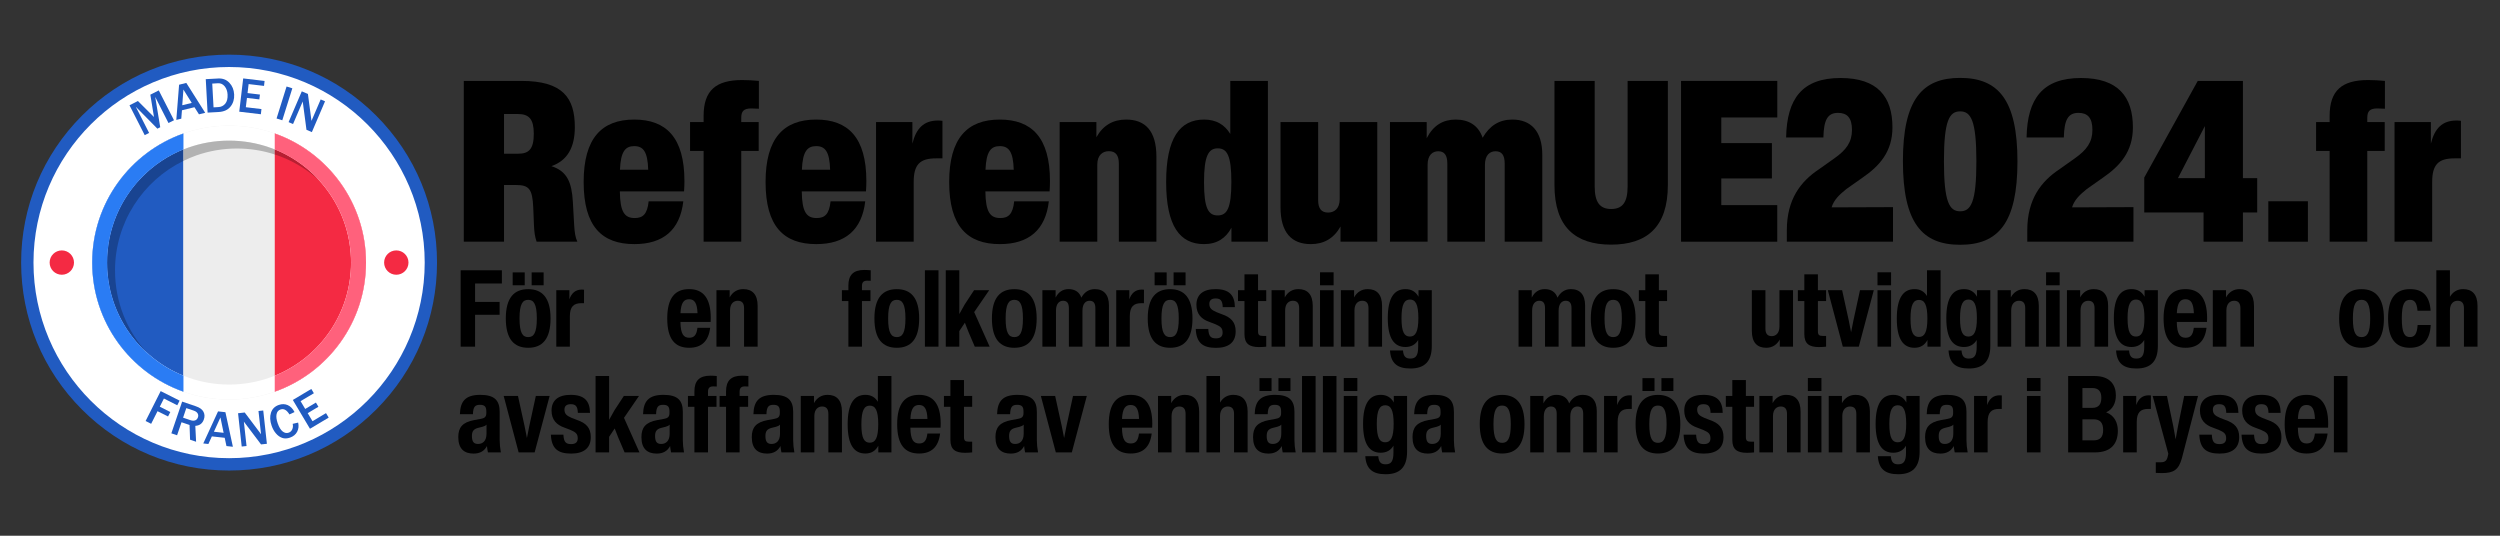 <svg xmlns="http://www.w3.org/2000/svg" xmlns:xlink="http://www.w3.org/1999/xlink" width="350" viewBox="0 0 262.5 56.25" height="75" preserveAspectRatio="xMidYMid meet"><rect x="0" y="0" width="262.5" height="56.25" fill="#333333" stroke="none"/><defs><g></g><clipPath id="827c3f037e"><path d="M 2.219 6 L 45.887 6 L 45.887 49 L 2.219 49 Z M 2.219 6 " clip-rule="nonzero"></path></clipPath><clipPath id="59d2e797fe"><path d="M 2.219 5.738 L 45.887 5.738 L 45.887 49.406 L 2.219 49.406 Z M 2.219 5.738 " clip-rule="nonzero"></path></clipPath><clipPath id="c9d9fd8226"><path d="M 255 28 L 260.527 28 L 260.527 37 L 255 37 Z M 255 28 " clip-rule="nonzero"></path></clipPath></defs><g clip-path="url(#827c3f037e)"><path fill="#ffffff" d="M 2.867 27.57 C 2.867 15.871 12.355 6.387 24.055 6.387 C 35.754 6.387 45.242 15.871 45.242 27.57 C 45.242 39.273 35.754 48.758 24.055 48.758 C 12.355 48.758 2.867 39.273 2.867 27.57 " fill-opacity="1" fill-rule="nonzero"></path></g><g clip-path="url(#59d2e797fe)"><path fill="#215bc1" d="M 24.055 7.035 C 12.73 7.035 3.516 16.246 3.516 27.57 C 3.516 38.895 12.73 48.109 24.055 48.109 C 35.379 48.109 44.594 38.895 44.594 27.57 C 44.594 16.246 35.379 7.035 24.055 7.035 Z M 24.055 49.406 C 18.223 49.406 12.738 47.133 8.617 43.012 C 4.492 38.887 2.219 33.402 2.219 27.57 C 2.219 21.738 4.492 16.258 8.617 12.133 C 12.738 8.008 18.223 5.738 24.055 5.738 C 29.887 5.738 35.371 8.008 39.492 12.133 C 43.617 16.258 45.887 21.738 45.887 27.57 C 45.887 33.402 43.617 38.887 39.492 43.012 C 35.371 47.133 29.887 49.406 24.055 49.406 " fill-opacity="1" fill-rule="nonzero"></path></g><path fill="#215bc1" d="M 19.262 14.012 L 19.262 41.129 C 13.68 39.156 9.68 33.832 9.68 27.57 C 9.68 21.312 13.68 15.984 19.262 14.012 " fill-opacity="1" fill-rule="nonzero"></path><path fill="#ededed" d="M 28.848 14.012 L 28.848 41.129 C 27.348 41.66 25.734 41.949 24.055 41.949 C 22.375 41.949 20.762 41.66 19.262 41.129 L 19.262 14.012 C 20.762 13.484 22.375 13.195 24.055 13.195 C 25.734 13.195 27.348 13.484 28.848 14.012 " fill-opacity="1" fill-rule="nonzero"></path><path fill="#f42a43" d="M 38.43 27.57 C 38.43 33.832 34.43 39.156 28.848 41.129 L 28.848 14.012 C 34.43 15.984 38.43 21.312 38.43 27.57 " fill-opacity="1" fill-rule="nonzero"></path><path fill="#ffffff" d="M 28.848 39.449 C 28.672 39.52 28.5 39.586 28.32 39.648 C 26.988 40.121 25.551 40.379 24.055 40.379 C 22.559 40.379 21.121 40.121 19.785 39.648 C 19.609 39.586 19.434 39.52 19.262 39.449 C 14.562 37.551 11.25 32.949 11.25 27.57 C 11.25 22.195 14.562 17.59 19.262 15.691 C 19.434 15.621 19.609 15.555 19.785 15.496 C 21.121 15.023 22.559 14.766 24.055 14.766 C 25.551 14.766 26.988 15.023 28.32 15.492 C 28.5 15.555 28.672 15.621 28.848 15.691 C 33.543 17.59 36.859 22.195 36.859 27.57 C 36.859 32.949 33.543 37.555 28.848 39.449 M 28.848 14.016 C 27.348 13.484 25.734 13.195 24.055 13.195 C 22.375 13.195 20.762 13.484 19.262 14.016 C 13.68 15.988 9.68 21.312 9.68 27.57 C 9.68 33.832 13.68 39.156 19.262 41.129 C 20.762 41.66 22.375 41.949 24.055 41.949 C 25.734 41.949 27.348 41.66 28.848 41.129 C 34.43 39.156 38.43 33.832 38.43 27.57 C 38.43 21.312 34.43 15.988 28.848 14.016 " fill-opacity="1" fill-rule="nonzero"></path><path fill="#194491" d="M 15.426 37.031 C 14.145 35.863 13.105 34.441 12.383 32.844 C 12.379 32.84 12.379 32.84 12.375 32.836 C 12.375 32.832 12.375 32.832 12.375 32.832 C 12.375 32.828 12.375 32.828 12.375 32.828 C 12.371 32.824 12.371 32.824 12.371 32.82 C 11.648 31.219 11.25 29.441 11.25 27.57 C 11.25 24.047 12.672 20.852 14.977 18.539 C 14.977 18.535 14.98 18.535 14.98 18.535 C 14.98 18.535 14.98 18.535 14.984 18.531 C 14.984 18.531 14.988 18.527 14.988 18.527 C 14.988 18.527 14.988 18.527 14.988 18.523 C 14.992 18.523 14.992 18.523 14.992 18.523 C 14.992 18.523 14.996 18.52 14.996 18.52 C 16.203 17.312 17.652 16.344 19.262 15.691 L 19.262 16.891 C 15.008 18.973 12.078 23.344 12.078 28.398 C 12.078 31.727 13.344 34.754 15.426 37.031 " fill-opacity="1" fill-rule="nonzero"></path><path fill="#b2b2b2" d="M 19.262 16.891 L 19.262 15.691 C 19.434 15.621 19.609 15.555 19.785 15.496 C 21.121 15.023 22.559 14.766 24.055 14.766 C 25.551 14.766 26.988 15.023 28.32 15.492 C 28.359 15.508 28.395 15.52 28.43 15.531 C 28.477 15.551 28.527 15.57 28.578 15.586 C 28.668 15.621 28.758 15.656 28.848 15.691 L 28.848 16.219 C 27.598 15.812 26.266 15.594 24.883 15.594 C 23.387 15.594 21.949 15.852 20.613 16.32 C 20.152 16.484 19.699 16.676 19.262 16.891 " fill-opacity="1" fill-rule="nonzero"></path><path fill="#b71f32" d="M 33.512 18.938 C 32.258 17.797 30.781 16.898 29.152 16.32 C 29.051 16.285 28.949 16.25 28.848 16.219 L 28.848 15.691 C 30.094 16.195 31.242 16.891 32.258 17.738 C 32.703 18.109 33.121 18.512 33.512 18.938 " fill-opacity="1" fill-rule="nonzero"></path><path fill="#bfbfbf" d="M 15.426 37.031 C 14.145 35.867 13.105 34.441 12.383 32.844 C 13.105 34.441 14.145 35.863 15.426 37.031 M 12.383 32.844 C 12.379 32.84 12.379 32.84 12.375 32.836 C 12.379 32.84 12.379 32.84 12.383 32.844 M 12.375 32.832 C 12.375 32.828 12.375 32.828 12.375 32.828 C 12.375 32.828 12.375 32.828 12.375 32.832 M 12.371 32.82 L 12.371 32.82 M 14.977 18.539 C 14.98 18.535 14.977 18.535 14.98 18.535 C 14.98 18.535 14.977 18.535 14.977 18.539 M 14.984 18.531 L 14.984 18.531 M 14.988 18.527 C 14.988 18.527 14.988 18.527 14.988 18.523 C 14.988 18.527 14.988 18.527 14.988 18.527 M 14.992 18.523 C 14.992 18.523 14.996 18.52 14.996 18.52 C 14.996 18.52 14.992 18.523 14.992 18.523 M 14.996 18.52 C 16.332 17.18 17.965 16.137 19.785 15.492 C 21.121 15.023 22.559 14.766 24.055 14.766 C 25.551 14.766 26.988 15.023 28.324 15.492 C 28.359 15.508 28.395 15.52 28.43 15.531 C 28.395 15.52 28.359 15.508 28.32 15.492 C 26.988 15.023 25.551 14.766 24.055 14.766 C 22.559 14.766 21.121 15.023 19.785 15.496 C 19.609 15.555 19.434 15.621 19.262 15.691 C 17.652 16.344 16.203 17.312 14.996 18.52 M 32.258 17.738 C 31.242 16.891 30.094 16.195 28.848 15.691 C 28.758 15.656 28.668 15.621 28.578 15.586 C 29.93 16.098 31.172 16.828 32.258 17.738 " fill-opacity="1" fill-rule="nonzero"></path><path fill="#f42a43" d="M 5.211 27.57 C 5.211 26.863 5.785 26.293 6.492 26.293 C 7.195 26.293 7.77 26.863 7.77 27.57 C 7.77 28.277 7.195 28.848 6.492 28.848 C 5.785 28.848 5.211 28.277 5.211 27.57 " fill-opacity="1" fill-rule="nonzero"></path><path fill="#f42a43" d="M 40.332 27.57 C 40.332 26.863 40.906 26.293 41.609 26.293 C 42.316 26.293 42.891 26.863 42.891 27.57 C 42.891 28.277 42.316 28.848 41.609 28.848 C 40.906 28.848 40.332 28.277 40.332 27.57 " fill-opacity="1" fill-rule="nonzero"></path><path fill="#215bc1" d="M 18.27 12.625 L 17.691 12.918 L 16.297 10.176 L 16.824 13.359 L 16.527 13.512 L 14.258 11.211 L 15.656 13.957 L 15.195 14.191 L 13.598 11.055 L 14.48 10.605 L 16.168 12.289 L 15.785 9.941 L 16.672 9.492 L 18.27 12.625 " fill-opacity="1" fill-rule="nonzero"></path><path fill="#215bc1" d="M 20.133 10.805 L 19.258 9.402 L 19.137 11.051 Z M 21.547 11.844 L 20.891 12.004 L 20.418 11.258 L 19.105 11.578 L 19.035 12.461 L 18.512 12.59 L 18.805 8.895 L 19.562 8.707 L 21.547 11.844 " fill-opacity="1" fill-rule="nonzero"></path><path fill="#215bc1" d="M 22.422 11.273 L 22.949 11.242 C 23.23 11.227 23.465 11.109 23.652 10.887 C 23.836 10.66 23.918 10.34 23.895 9.918 C 23.879 9.578 23.773 9.289 23.59 9.062 C 23.406 8.836 23.172 8.727 22.887 8.742 L 22.285 8.777 Z M 21.797 11.824 L 21.605 8.312 L 22.902 8.242 C 23.379 8.215 23.773 8.363 24.082 8.688 C 24.391 9.012 24.559 9.422 24.586 9.918 C 24.613 10.414 24.484 10.84 24.203 11.191 C 23.926 11.543 23.508 11.73 22.949 11.762 L 21.797 11.824 " fill-opacity="1" fill-rule="nonzero"></path><path fill="#215bc1" d="M 27.391 11.996 L 25.121 11.727 L 25.535 8.234 L 27.781 8.5 L 27.723 9.02 L 26.105 8.828 L 25.992 9.773 L 27.293 9.93 L 27.23 10.438 L 25.93 10.281 L 25.812 11.258 L 27.453 11.453 L 27.391 11.996 " fill-opacity="1" fill-rule="nonzero"></path><path fill="#215bc1" d="M 29.641 12.629 L 29.039 12.441 L 30.09 9.082 L 30.695 9.273 L 29.641 12.629 " fill-opacity="1" fill-rule="nonzero"></path><path fill="#215bc1" d="M 32.746 13.871 L 32.18 13.629 L 31.836 11.035 C 31.832 10.996 31.824 10.934 31.809 10.844 C 31.805 10.805 31.797 10.742 31.785 10.656 L 30.77 13.023 L 30.301 12.824 L 31.688 9.59 L 32.332 9.867 L 32.648 12.258 C 32.652 12.277 32.672 12.422 32.707 12.691 L 33.672 10.441 L 34.129 10.637 L 32.746 13.871 " fill-opacity="1" fill-rule="nonzero"></path><path fill="#215bc1" d="M 15.871 44.5 L 15.289 44.207 L 16.871 41.066 L 18.859 42.066 L 18.613 42.555 L 17.211 41.844 L 16.777 42.703 L 17.883 43.262 L 17.645 43.73 L 16.539 43.176 L 15.871 44.5 " fill-opacity="1" fill-rule="nonzero"></path><path fill="#215bc1" d="M 19.223 43.855 L 19.969 44.109 C 20.188 44.184 20.363 44.191 20.5 44.137 C 20.637 44.082 20.73 43.973 20.785 43.816 C 20.836 43.668 20.824 43.531 20.75 43.406 C 20.676 43.281 20.547 43.188 20.359 43.121 L 19.562 42.852 Z M 20.59 46.383 L 19.957 46.168 L 19.902 44.621 L 19.059 44.336 L 18.594 45.703 L 17.992 45.5 L 19.125 42.168 L 20.57 42.66 C 20.973 42.797 21.238 42.988 21.363 43.234 C 21.492 43.48 21.508 43.746 21.406 44.035 C 21.262 44.461 20.961 44.688 20.508 44.715 L 20.59 46.383 " fill-opacity="1" fill-rule="nonzero"></path><path fill="#215bc1" d="M 23.48 45.445 L 23.145 43.832 L 22.461 45.332 Z M 24.453 46.91 L 23.777 46.836 L 23.594 45.969 L 22.246 45.82 L 21.879 46.621 L 21.344 46.562 L 22.895 43.195 L 23.668 43.281 L 24.453 46.91 " fill-opacity="1" fill-rule="nonzero"></path><path fill="#215bc1" d="M 28.023 46.598 L 27.41 46.664 L 25.836 44.578 C 25.812 44.547 25.773 44.492 25.719 44.422 C 25.695 44.391 25.656 44.34 25.605 44.27 L 25.887 46.832 L 25.379 46.887 L 24.996 43.391 L 25.695 43.312 L 27.145 45.238 C 27.156 45.258 27.246 45.375 27.41 45.594 L 27.141 43.156 L 27.641 43.102 L 28.023 46.598 " fill-opacity="1" fill-rule="nonzero"></path><path fill="#215bc1" d="M 30.73 44.504 L 31.305 44.371 C 31.387 44.715 31.352 45.035 31.203 45.328 C 31.055 45.617 30.801 45.828 30.441 45.953 C 30.137 46.055 29.867 46.066 29.625 45.977 C 29.383 45.891 29.164 45.734 28.973 45.508 C 28.777 45.281 28.629 45.012 28.52 44.695 C 28.344 44.188 28.324 43.734 28.453 43.336 C 28.582 42.934 28.859 42.66 29.281 42.516 C 29.609 42.402 29.918 42.41 30.207 42.535 C 30.496 42.664 30.738 42.906 30.926 43.266 L 30.391 43.516 C 30.113 43.051 29.801 42.875 29.453 42.996 C 29.227 43.074 29.09 43.238 29.039 43.488 C 28.984 43.742 29.027 44.066 29.164 44.461 C 29.305 44.863 29.477 45.145 29.68 45.305 C 29.883 45.465 30.094 45.508 30.312 45.43 C 30.488 45.371 30.613 45.25 30.691 45.07 C 30.766 44.887 30.781 44.699 30.73 44.504 " fill-opacity="1" fill-rule="nonzero"></path><path fill="#215bc1" d="M 34.512 43.848 L 32.547 45.02 L 30.746 41.996 L 32.688 40.84 L 32.957 41.289 L 31.559 42.121 L 32.047 42.941 L 33.172 42.27 L 33.434 42.711 L 32.309 43.379 L 32.812 44.227 L 34.23 43.379 L 34.512 43.848 " fill-opacity="1" fill-rule="nonzero"></path><path fill="#ff617c" d="M 38.43 27.57 C 38.43 33.832 34.43 39.156 28.848 41.129 L 28.848 39.449 C 33.543 37.555 36.859 32.949 36.859 27.57 C 36.859 22.195 33.543 17.59 28.848 15.691 L 28.848 14.016 C 34.43 15.988 38.43 21.312 38.43 27.57 " fill-opacity="1" fill-rule="nonzero"></path><path fill="#2a7cf4" d="M 11.25 27.57 C 11.25 32.949 14.562 37.551 19.262 39.449 L 19.262 41.129 C 13.68 39.156 9.68 33.832 9.68 27.57 C 9.68 21.312 13.68 15.988 19.262 14.016 L 19.262 15.691 C 14.562 17.59 11.25 22.195 11.25 27.57 " fill-opacity="1" fill-rule="nonzero"></path><g fill="#000000" fill-opacity="1"><g transform="translate(47.931, 25.378)"><g><path d="M 12.219 -4.191 C 12.102 -6.273 11.59 -7.41 9.965 -7.934 C 11.656 -8.52 12.426 -9.914 12.426 -12.027 C 12.426 -15.094 11.18 -16.883 6.805 -16.883 L 0.766 -16.883 L 0.766 0 L 4.992 0 L 4.992 -5.953 L 6.227 -5.953 C 7.625 -5.953 7.969 -5.543 8.059 -3.605 L 8.133 -1.762 C 8.168 -0.984 8.234 -0.512 8.414 0 L 12.691 0 C 12.48 -0.449 12.402 -0.965 12.355 -1.762 Z M 4.992 -9.238 L 4.992 -13.406 L 6.449 -13.406 C 7.617 -13.406 8.117 -12.875 8.117 -11.34 C 8.117 -9.73 7.613 -9.238 6.473 -9.238 Z M 4.992 -9.238 "></path></g></g></g><g fill="#000000" fill-opacity="1"><g transform="translate(60.928, 25.378)"><g><path d="M 10.938 -6.359 C 10.938 -10.957 9.004 -12.824 5.668 -12.824 C 2.258 -12.824 0.355 -10.871 0.355 -6.266 C 0.355 -1.602 2.266 0.254 5.68 0.254 C 8.711 0.254 10.469 -1.227 10.82 -4.238 L 7.18 -4.238 C 7.039 -2.875 6.562 -2.484 5.723 -2.484 C 4.672 -2.484 4.18 -3.082 4.156 -5.281 L 10.898 -5.281 C 10.926 -5.68 10.938 -6.047 10.938 -6.359 Z M 5.668 -10.035 C 6.609 -10.035 7.078 -9.461 7.133 -7.555 L 4.168 -7.555 C 4.246 -9.484 4.738 -10.035 5.668 -10.035 Z M 5.668 -10.035 "></path></g></g></g><g fill="#000000" fill-opacity="1"><g transform="translate(72.218, 25.378)"><g><path d="M 6.676 -13.992 C 6.902 -13.992 7.172 -13.98 7.465 -13.961 L 7.465 -16.883 C 6.906 -16.938 6.289 -16.973 5.703 -16.973 C 2.957 -16.973 1.66 -15.883 1.66 -13.203 L 1.66 -12.562 L 0.238 -12.562 L 0.238 -9.527 L 1.66 -9.527 L 1.66 0 L 5.613 0 L 5.613 -9.527 L 7.445 -9.527 L 7.445 -12.562 L 5.613 -12.562 L 5.613 -12.996 C 5.613 -13.699 5.871 -13.992 6.676 -13.992 Z M 6.676 -13.992 "></path></g></g></g><g fill="#000000" fill-opacity="1"><g transform="translate(80.03, 25.378)"><g><path d="M 10.938 -6.359 C 10.938 -10.957 9.004 -12.824 5.668 -12.824 C 2.258 -12.824 0.355 -10.871 0.355 -6.266 C 0.355 -1.602 2.266 0.254 5.68 0.254 C 8.711 0.254 10.469 -1.227 10.82 -4.238 L 7.18 -4.238 C 7.039 -2.875 6.562 -2.484 5.723 -2.484 C 4.672 -2.484 4.18 -3.082 4.156 -5.281 L 10.898 -5.281 C 10.926 -5.68 10.938 -6.047 10.938 -6.359 Z M 5.668 -10.035 C 6.609 -10.035 7.078 -9.461 7.133 -7.555 L 4.168 -7.555 C 4.246 -9.484 4.738 -10.035 5.668 -10.035 Z M 5.668 -10.035 "></path></g></g></g><g fill="#000000" fill-opacity="1"><g transform="translate(91.32, 25.378)"><g><path d="M 7.168 -12.723 C 5.672 -12.723 4.875 -11.898 4.48 -10.293 L 4.48 -12.562 L 0.664 -12.562 L 0.664 0 L 4.617 0 L 4.617 -6.266 C 4.617 -8.086 5.254 -8.75 6.953 -8.75 L 7.637 -8.75 L 7.637 -12.691 C 7.492 -12.715 7.344 -12.723 7.168 -12.723 Z M 7.168 -12.723 "></path></g></g></g><g fill="#000000" fill-opacity="1"><g transform="translate(99.309, 25.378)"><g><path d="M 10.938 -6.359 C 10.938 -10.957 9.004 -12.824 5.668 -12.824 C 2.258 -12.824 0.355 -10.871 0.355 -6.266 C 0.355 -1.602 2.266 0.254 5.68 0.254 C 8.711 0.254 10.469 -1.227 10.82 -4.238 L 7.18 -4.238 C 7.039 -2.875 6.562 -2.484 5.723 -2.484 C 4.672 -2.484 4.18 -3.082 4.156 -5.281 L 10.898 -5.281 C 10.926 -5.68 10.938 -6.047 10.938 -6.359 Z M 5.668 -10.035 C 6.609 -10.035 7.078 -9.461 7.133 -7.555 L 4.168 -7.555 C 4.246 -9.484 4.738 -10.035 5.668 -10.035 Z M 5.668 -10.035 "></path></g></g></g><g fill="#000000" fill-opacity="1"><g transform="translate(110.599, 25.378)"><g><path d="M 7.641 -12.824 C 6.289 -12.824 5.234 -12.238 4.523 -10.969 L 4.523 -12.562 L 0.664 -12.562 L 0.664 0 L 4.617 0 L 4.617 -8.094 C 4.617 -9.129 5.211 -9.504 5.832 -9.504 C 6.539 -9.504 6.879 -9.082 6.879 -8.203 L 6.879 0 L 10.824 0 L 10.824 -8.922 C 10.824 -11.637 9.652 -12.824 7.641 -12.824 Z M 7.641 -12.824 "></path></g></g></g><g fill="#000000" fill-opacity="1"><g transform="translate(122.09, 25.378)"><g><path d="M 7.09 -11.312 C 6.508 -12.266 5.633 -12.824 4.34 -12.824 C 1.797 -12.824 0.355 -10.891 0.355 -6.266 C 0.355 -1.641 1.797 0.254 4.332 0.254 C 5.723 0.254 6.633 -0.387 7.211 -1.465 L 7.211 0 L 11.039 0 L 11.039 -16.883 L 7.09 -16.883 Z M 5.77 -2.758 C 4.801 -2.758 4.332 -3.469 4.332 -6.25 C 4.332 -9.016 4.801 -9.801 5.773 -9.801 C 6.754 -9.801 7.203 -9.039 7.203 -6.277 C 7.203 -3.504 6.746 -2.758 5.77 -2.758 Z M 5.77 -2.758 "></path></g></g></g><g fill="#000000" fill-opacity="1"><g transform="translate(133.789, 25.378)"><g><path d="M 6.879 -4.469 C 6.879 -3.434 6.277 -3.059 5.66 -3.059 C 4.957 -3.059 4.617 -3.484 4.617 -4.363 L 4.617 -12.562 L 0.664 -12.562 L 0.664 -3.641 C 0.664 -0.93 1.844 0.254 3.848 0.254 C 5.207 0.254 6.254 -0.332 6.965 -1.594 L 6.965 0 L 10.824 0 L 10.824 -12.562 L 6.879 -12.562 Z M 6.879 -4.469 "></path></g></g></g><g fill="#000000" fill-opacity="1"><g transform="translate(145.281, 25.378)"><g><path d="M 13.516 -12.824 C 12.113 -12.824 11.121 -12.164 10.395 -10.914 C 9.949 -12.219 8.93 -12.824 7.57 -12.824 C 6.254 -12.824 5.23 -12.238 4.523 -10.867 L 4.523 -12.562 L 0.664 -12.562 L 0.664 0 L 4.617 0 L 4.617 -8.074 C 4.617 -9.129 5.164 -9.496 5.738 -9.496 C 6.379 -9.496 6.688 -9.082 6.688 -8.203 L 6.688 0 L 10.637 0 L 10.637 -8.074 C 10.641 -9.129 11.18 -9.496 11.758 -9.496 C 12.402 -9.496 12.711 -9.082 12.711 -8.203 L 12.711 0 L 16.66 0 L 16.66 -9.113 C 16.66 -11.613 15.461 -12.824 13.516 -12.824 Z M 13.516 -12.824 "></path></g></g></g><g fill="#000000" fill-opacity="1"><g transform="translate(162.598, 25.378)"><g><path d="M 6.562 0.309 C 10.309 0.309 12.527 -1.523 12.527 -5.953 L 12.527 -16.883 L 8.301 -16.883 L 8.301 -5.797 C 8.301 -4.133 7.766 -3.434 6.574 -3.434 C 5.391 -3.434 4.844 -4.133 4.844 -5.797 L 4.844 -16.883 L 0.621 -16.883 L 0.621 -5.953 C 0.621 -1.535 2.816 0.309 6.562 0.309 Z M 6.562 0.309 "></path></g></g></g><g fill="#000000" fill-opacity="1"><g transform="translate(175.744, 25.378)"><g><path d="M 10.871 -16.883 L 0.766 -16.883 L 0.766 0 L 10.867 0 L 10.867 -3.84 L 4.992 -3.84 L 4.992 -6.641 L 10.305 -6.641 L 10.305 -10.352 L 4.992 -10.352 L 4.992 -13.043 L 10.871 -13.043 Z M 10.871 -16.883 "></path></g></g></g><g fill="#000000" fill-opacity="1"><g transform="translate(187.105, 25.378)"><g><path d="M 5.211 -3.605 C 5.465 -4.418 6.043 -4.945 6.766 -5.531 L 8.441 -6.711 C 10.227 -7.934 11.602 -9.434 11.602 -12 C 11.602 -15.207 10.055 -17.188 6.152 -17.188 C 2.133 -17.188 0.523 -15.027 0.438 -10.973 L 0.438 -10.945 L 4.352 -10.945 L 4.352 -10.969 C 4.395 -12.781 4.789 -13.527 5.883 -13.527 C 6.836 -13.527 7.352 -13.02 7.352 -11.738 C 7.352 -10.457 6.754 -9.633 5.512 -8.758 L 3.883 -7.602 C 1.969 -6.332 0.512 -4.465 0.512 -1.199 L 0.512 0 L 11.66 0 L 11.66 -3.629 Z M 5.211 -3.605 "></path></g></g></g><g fill="#000000" fill-opacity="1"><g transform="translate(199.29, 25.378)"><g><path d="M 6.527 0.324 C 10.527 0.324 12.543 -1.957 12.543 -8.43 C 12.543 -14.91 10.516 -17.199 6.527 -17.199 C 2.539 -17.199 0.516 -14.922 0.516 -8.453 C 0.516 -1.961 2.539 0.324 6.527 0.324 Z M 6.527 -3.191 C 5.395 -3.191 4.824 -4.16 4.824 -8.453 C 4.824 -12.734 5.395 -13.684 6.527 -13.684 C 7.66 -13.684 8.23 -12.715 8.23 -8.43 C 8.23 -4.145 7.664 -3.191 6.527 -3.191 Z M 6.527 -3.191 "></path></g></g></g><g fill="#000000" fill-opacity="1"><g transform="translate(212.352, 25.378)"><g><path d="M 5.211 -3.605 C 5.465 -4.418 6.043 -4.945 6.766 -5.531 L 8.441 -6.711 C 10.227 -7.934 11.602 -9.434 11.602 -12 C 11.602 -15.207 10.055 -17.188 6.152 -17.188 C 2.133 -17.188 0.523 -15.027 0.438 -10.973 L 0.438 -10.945 L 4.352 -10.945 L 4.352 -10.969 C 4.395 -12.781 4.789 -13.527 5.883 -13.527 C 6.836 -13.527 7.352 -13.02 7.352 -11.738 C 7.352 -10.457 6.754 -9.633 5.512 -8.758 L 3.883 -7.602 C 1.969 -6.332 0.512 -4.465 0.512 -1.199 L 0.512 0 L 11.66 0 L 11.66 -3.629 Z M 5.211 -3.605 "></path></g></g></g><g fill="#000000" fill-opacity="1"><g transform="translate(224.537, 25.378)"><g><path d="M 10.969 -6.676 L 10.969 -16.883 L 6.227 -16.883 L 0.609 -6.734 L 0.609 -3.07 L 6.836 -3.07 L 6.836 0 L 10.969 0 L 10.969 -3.07 L 12.469 -3.07 L 12.469 -6.676 Z M 6.973 -6.676 L 4.148 -6.676 L 6.973 -12.137 Z M 6.973 -6.676 "></path></g></g></g><g fill="#000000" fill-opacity="1"><g transform="translate(237.552, 25.378)"><g><path d="M 4.777 0 L 4.777 -4.246 L 0.621 -4.246 L 0.621 0 Z M 4.777 0 "></path></g></g></g><g fill="#000000" fill-opacity="1"><g transform="translate(242.951, 25.378)"><g><path d="M 6.676 -13.992 C 6.902 -13.992 7.172 -13.98 7.465 -13.961 L 7.465 -16.883 C 6.906 -16.938 6.289 -16.973 5.703 -16.973 C 2.957 -16.973 1.66 -15.883 1.66 -13.203 L 1.66 -12.562 L 0.238 -12.562 L 0.238 -9.527 L 1.66 -9.527 L 1.66 0 L 5.613 0 L 5.613 -9.527 L 7.445 -9.527 L 7.445 -12.562 L 5.613 -12.562 L 5.613 -12.996 C 5.613 -13.699 5.871 -13.992 6.676 -13.992 Z M 6.676 -13.992 "></path></g></g></g><g fill="#000000" fill-opacity="1"><g transform="translate(250.762, 25.378)"><g><path d="M 7.168 -12.723 C 5.672 -12.723 4.875 -11.898 4.48 -10.293 L 4.48 -12.562 L 0.664 -12.562 L 0.664 0 L 4.617 0 L 4.617 -6.266 C 4.617 -8.086 5.254 -8.75 6.953 -8.75 L 7.637 -8.75 L 7.637 -12.691 C 7.492 -12.715 7.344 -12.723 7.168 -12.723 Z M 7.168 -12.723 "></path></g></g></g><g fill="#000000" fill-opacity="1"><g transform="translate(47.931, 36.4)"><g><path d="M 4.766 -8.02 L 0.438 -8.02 L 0.438 0 L 1.953 0 L 1.953 -3.348 L 4.527 -3.348 L 4.527 -4.699 L 1.953 -4.699 L 1.953 -6.633 L 4.766 -6.633 Z M 4.766 -8.02 "></path></g></g></g><g fill="#000000" fill-opacity="1"><g transform="translate(52.89, 36.4)"><g><path d="M 2.207 -6.445 L 2.207 -7.801 L 0.941 -7.801 L 0.941 -6.445 Z M 4.191 -6.445 L 4.191 -7.801 L 2.934 -7.801 L 2.934 -6.445 Z M 2.57 0.117 C 4.031 0.117 4.918 -0.766 4.918 -2.961 C 4.918 -5.148 4.031 -6.039 2.57 -6.039 C 1.105 -6.039 0.219 -5.152 0.219 -2.961 C 0.219 -0.77 1.105 0.117 2.57 0.117 Z M 2.57 -1.004 C 1.996 -1.004 1.66 -1.422 1.66 -2.961 C 1.66 -4.5 1.996 -4.918 2.57 -4.918 C 3.141 -4.918 3.477 -4.496 3.477 -2.961 C 3.477 -1.414 3.141 -1.004 2.57 -1.004 Z M 2.57 -1.004 "></path></g></g></g><g fill="#000000" fill-opacity="1"><g transform="translate(58.027, 36.4)"><g><path d="M 3.074 -5.996 C 2.387 -5.996 1.973 -5.605 1.758 -4.969 L 1.758 -5.926 L 0.383 -5.926 L 0.383 0 L 1.809 0 L 1.809 -3.195 C 1.812 -4.203 2.207 -4.566 3.023 -4.566 L 3.293 -4.566 L 3.297 -5.98 C 3.223 -5.988 3.152 -5.996 3.074 -5.996 Z M 3.074 -5.996 "></path></g></g></g><g fill="#000000" fill-opacity="1"><g transform="translate(61.499, 36.4)"><g></g></g></g><g fill="#000000" fill-opacity="1"><g transform="translate(69.841, 36.4)"><g><path d="M 4.789 -3 C 4.789 -5.113 3.98 -6.043 2.516 -6.043 C 1.055 -6.043 0.219 -5.141 0.219 -2.961 C 0.219 -0.75 1.062 0.117 2.52 0.117 C 3.809 0.117 4.555 -0.562 4.727 -1.984 L 3.391 -1.984 C 3.305 -1.199 3.023 -0.938 2.531 -0.938 C 1.941 -0.938 1.625 -1.309 1.605 -2.594 L 4.777 -2.594 C 4.785 -2.738 4.789 -2.875 4.789 -3 Z M 2.516 -4.98 C 3.078 -4.98 3.359 -4.586 3.398 -3.512 L 1.609 -3.512 C 1.66 -4.637 1.98 -4.98 2.516 -4.98 Z M 2.516 -4.98 "></path></g></g></g><g fill="#000000" fill-opacity="1"><g transform="translate(74.845, 36.4)"><g><path d="M 3.199 -6.043 C 2.57 -6.043 2.078 -5.738 1.77 -5.172 L 1.77 -5.926 L 0.383 -5.926 L 0.383 0 L 1.809 0 L 1.809 -3.816 C 1.812 -4.555 2.227 -4.82 2.617 -4.82 C 3.047 -4.82 3.281 -4.586 3.281 -4.039 L 3.281 0 L 4.707 0 L 4.707 -4.285 C 4.707 -5.48 4.152 -6.043 3.199 -6.043 Z M 3.199 -6.043 "></path></g></g></g><g fill="#000000" fill-opacity="1"><g transform="translate(79.933, 36.4)"><g></g></g></g><g fill="#000000" fill-opacity="1"><g transform="translate(88.275, 36.4)"><g><path d="M 2.781 -6.93 C 2.891 -6.93 3.02 -6.926 3.152 -6.918 L 3.152 -8.02 C 2.953 -8.039 2.707 -8.055 2.477 -8.055 C 1.324 -8.055 0.805 -7.523 0.805 -6.406 L 0.805 -5.926 L 0.125 -5.926 L 0.125 -4.789 L 0.805 -4.789 L 0.805 0 L 2.23 0 L 2.23 -4.789 L 3.125 -4.789 L 3.125 -5.926 L 2.23 -5.926 L 2.23 -6.363 C 2.23 -6.746 2.383 -6.93 2.781 -6.93 Z M 2.781 -6.93 "></path></g></g></g><g fill="#000000" fill-opacity="1"><g transform="translate(91.595, 36.4)"><g><path d="M 2.57 0.117 C 4.031 0.117 4.918 -0.766 4.918 -2.961 C 4.918 -5.148 4.031 -6.039 2.57 -6.039 C 1.105 -6.039 0.219 -5.152 0.219 -2.961 C 0.219 -0.77 1.105 0.117 2.57 0.117 Z M 2.57 -1.004 C 1.996 -1.004 1.66 -1.422 1.66 -2.961 C 1.66 -4.5 1.996 -4.918 2.57 -4.918 C 3.141 -4.918 3.477 -4.496 3.477 -2.961 C 3.477 -1.414 3.141 -1.004 2.57 -1.004 Z M 2.57 -1.004 "></path></g></g></g><g fill="#000000" fill-opacity="1"><g transform="translate(96.732, 36.4)"><g><path d="M 1.809 0 L 1.809 -8.02 L 0.383 -8.02 L 0.383 0 Z M 1.809 0 "></path></g></g></g><g fill="#000000" fill-opacity="1"><g transform="translate(98.922, 36.4)"><g><path d="M 4.941 -5.926 L 3.352 -5.926 L 2.371 -4.43 L 1.805 -3.418 L 1.805 -8.02 L 0.383 -8.02 L 0.383 0 L 1.805 0 L 1.805 -1.637 L 2.391 -2.516 L 2.762 -1.562 L 3.43 0 L 4.992 0 L 3.367 -3.629 Z M 4.941 -5.926 "></path></g></g></g><g fill="#000000" fill-opacity="1"><g transform="translate(103.932, 36.4)"><g><path d="M 2.57 0.117 C 4.031 0.117 4.918 -0.766 4.918 -2.961 C 4.918 -5.148 4.031 -6.039 2.57 -6.039 C 1.105 -6.039 0.219 -5.152 0.219 -2.961 C 0.219 -0.77 1.105 0.117 2.57 0.117 Z M 2.57 -1.004 C 1.996 -1.004 1.66 -1.422 1.66 -2.961 C 1.66 -4.5 1.996 -4.918 2.57 -4.918 C 3.141 -4.918 3.477 -4.496 3.477 -2.961 C 3.477 -1.414 3.141 -1.004 2.57 -1.004 Z M 2.57 -1.004 "></path></g></g></g><g fill="#000000" fill-opacity="1"><g transform="translate(109.068, 36.4)"><g><path d="M 5.891 -6.043 C 5.254 -6.043 4.785 -5.719 4.473 -5.145 C 4.27 -5.734 3.805 -6.043 3.133 -6.043 C 2.527 -6.043 2.07 -5.742 1.77 -5.152 L 1.77 -5.926 L 0.383 -5.926 L 0.383 0 L 1.809 0 L 1.809 -3.789 C 1.812 -4.555 2.191 -4.82 2.555 -4.82 C 2.949 -4.82 3.164 -4.586 3.164 -4.043 L 3.164 0 L 4.59 0 L 4.59 -3.789 C 4.594 -4.555 4.965 -4.82 5.332 -4.82 C 5.734 -4.82 5.945 -4.586 5.945 -4.043 L 5.945 0 L 7.371 0 L 7.371 -4.336 C 7.371 -5.445 6.836 -6.043 5.891 -6.043 Z M 5.891 -6.043 "></path></g></g></g><g fill="#000000" fill-opacity="1"><g transform="translate(116.821, 36.4)"><g><path d="M 3.074 -5.996 C 2.387 -5.996 1.973 -5.605 1.758 -4.969 L 1.758 -5.926 L 0.383 -5.926 L 0.383 0 L 1.809 0 L 1.809 -3.195 C 1.812 -4.203 2.207 -4.566 3.023 -4.566 L 3.293 -4.566 L 3.297 -5.98 C 3.223 -5.988 3.152 -5.996 3.074 -5.996 Z M 3.074 -5.996 "></path></g></g></g><g fill="#000000" fill-opacity="1"><g transform="translate(120.293, 36.4)"><g><path d="M 2.207 -6.445 L 2.207 -7.801 L 0.941 -7.801 L 0.941 -6.445 Z M 4.191 -6.445 L 4.191 -7.801 L 2.934 -7.801 L 2.934 -6.445 Z M 2.57 0.117 C 4.031 0.117 4.918 -0.766 4.918 -2.961 C 4.918 -5.148 4.031 -6.039 2.57 -6.039 C 1.105 -6.039 0.219 -5.152 0.219 -2.961 C 0.219 -0.77 1.105 0.117 2.57 0.117 Z M 2.57 -1.004 C 1.996 -1.004 1.66 -1.422 1.66 -2.961 C 1.66 -4.5 1.996 -4.918 2.57 -4.918 C 3.141 -4.918 3.477 -4.496 3.477 -2.961 C 3.477 -1.414 3.141 -1.004 2.57 -1.004 Z M 2.57 -1.004 "></path></g></g></g><g fill="#000000" fill-opacity="1"><g transform="translate(125.429, 36.4)"><g><path d="M 2.254 0.125 C 3.547 0.125 4.316 -0.426 4.316 -1.609 C 4.316 -2.582 3.816 -3.086 2.867 -3.406 L 2.305 -3.625 C 1.773 -3.855 1.551 -4.051 1.551 -4.496 C 1.551 -4.859 1.766 -5.062 2.207 -5.062 C 2.707 -5.062 2.938 -4.859 2.957 -4.148 L 4.234 -4.148 C 4.219 -5.414 3.629 -6.043 2.199 -6.043 C 0.91 -6.043 0.195 -5.473 0.195 -4.391 C 0.195 -3.426 0.723 -2.883 1.559 -2.598 L 2.176 -2.363 C 2.754 -2.117 2.945 -1.934 2.945 -1.473 C 2.945 -1.105 2.75 -0.871 2.254 -0.871 C 1.703 -0.871 1.477 -1.082 1.441 -1.863 L 0.125 -1.863 C 0.188 -0.402 0.859 0.125 2.254 0.125 Z M 2.254 0.125 "></path></g></g></g><g fill="#000000" fill-opacity="1"><g transform="translate(129.864, 36.4)"><g><path d="M 3.09 -4.789 L 3.09 -5.926 L 2.23 -5.926 L 2.23 -7.594 L 0.805 -7.594 L 0.805 -5.926 L 0.125 -5.926 L 0.125 -4.789 L 0.805 -4.789 L 0.805 -1.316 C 0.805 -0.305 1.316 0.043 2.348 0.043 C 2.602 0.043 2.859 0.023 3.09 0 L 3.09 -1.129 L 2.73 -1.129 C 2.371 -1.129 2.23 -1.227 2.23 -1.609 L 2.23 -4.789 Z M 3.09 -4.789 "></path></g></g></g><g fill="#000000" fill-opacity="1"><g transform="translate(133.131, 36.4)"><g><path d="M 3.199 -6.043 C 2.57 -6.043 2.078 -5.738 1.77 -5.172 L 1.77 -5.926 L 0.383 -5.926 L 0.383 0 L 1.809 0 L 1.809 -3.816 C 1.812 -4.555 2.227 -4.82 2.617 -4.82 C 3.047 -4.82 3.281 -4.586 3.281 -4.039 L 3.281 0 L 4.707 0 L 4.707 -4.285 C 4.707 -5.48 4.152 -6.043 3.199 -6.043 Z M 3.199 -6.043 "></path></g></g></g><g fill="#000000" fill-opacity="1"><g transform="translate(138.219, 36.4)"><g><path d="M 1.809 -6.445 L 1.809 -7.809 L 0.383 -7.809 L 0.383 -6.445 Z M 1.809 0 L 1.809 -5.926 L 0.383 -5.926 L 0.383 0 Z M 1.809 0 "></path></g></g></g><g fill="#000000" fill-opacity="1"><g transform="translate(140.41, 36.4)"><g><path d="M 3.199 -6.043 C 2.57 -6.043 2.078 -5.738 1.77 -5.172 L 1.77 -5.926 L 0.383 -5.926 L 0.383 0 L 1.809 0 L 1.809 -3.816 C 1.812 -4.555 2.227 -4.82 2.617 -4.82 C 3.047 -4.82 3.281 -4.586 3.281 -4.039 L 3.281 0 L 4.707 0 L 4.707 -4.285 C 4.707 -5.48 4.152 -6.043 3.199 -6.043 Z M 3.199 -6.043 "></path></g></g></g><g fill="#000000" fill-opacity="1"><g transform="translate(145.498, 36.4)"><g><path d="M 3.445 -5.242 C 3.16 -5.762 2.711 -6.043 2.082 -6.043 C 0.914 -6.043 0.219 -5.168 0.219 -2.992 C 0.219 -0.832 0.914 0.035 2.07 0.035 C 2.684 0.035 3.125 -0.223 3.41 -0.703 L 3.41 0.016 C 3.41 0.953 3.152 1.25 2.586 1.25 C 2.121 1.25 1.867 1.055 1.816 0.398 L 0.453 0.398 C 0.535 1.742 1.227 2.293 2.59 2.293 C 4.09 2.293 4.84 1.551 4.84 -0.078 L 4.84 -5.926 L 3.445 -5.926 Z M 2.543 -1.062 C 1.973 -1.062 1.66 -1.5 1.66 -2.984 C 1.66 -4.469 1.973 -4.949 2.547 -4.949 C 3.121 -4.949 3.43 -4.469 3.43 -3.004 C 3.43 -1.539 3.117 -1.062 2.543 -1.062 Z M 2.543 -1.062 "></path></g></g></g><g fill="#000000" fill-opacity="1"><g transform="translate(150.722, 36.4)"><g></g></g></g><g fill="#000000" fill-opacity="1"><g transform="translate(159.064, 36.4)"><g><path d="M 5.891 -6.043 C 5.254 -6.043 4.785 -5.719 4.473 -5.145 C 4.27 -5.734 3.805 -6.043 3.133 -6.043 C 2.527 -6.043 2.07 -5.742 1.77 -5.152 L 1.77 -5.926 L 0.383 -5.926 L 0.383 0 L 1.809 0 L 1.809 -3.789 C 1.812 -4.555 2.191 -4.82 2.555 -4.82 C 2.949 -4.82 3.164 -4.586 3.164 -4.043 L 3.164 0 L 4.59 0 L 4.59 -3.789 C 4.594 -4.555 4.965 -4.82 5.332 -4.82 C 5.734 -4.82 5.945 -4.586 5.945 -4.043 L 5.945 0 L 7.371 0 L 7.371 -4.336 C 7.371 -5.445 6.836 -6.043 5.891 -6.043 Z M 5.891 -6.043 "></path></g></g></g><g fill="#000000" fill-opacity="1"><g transform="translate(166.816, 36.4)"><g><path d="M 2.57 0.117 C 4.031 0.117 4.918 -0.766 4.918 -2.961 C 4.918 -5.148 4.031 -6.039 2.57 -6.039 C 1.105 -6.039 0.219 -5.152 0.219 -2.961 C 0.219 -0.77 1.105 0.117 2.57 0.117 Z M 2.57 -1.004 C 1.996 -1.004 1.66 -1.422 1.66 -2.961 C 1.66 -4.5 1.996 -4.918 2.57 -4.918 C 3.141 -4.918 3.477 -4.496 3.477 -2.961 C 3.477 -1.414 3.141 -1.004 2.57 -1.004 Z M 2.57 -1.004 "></path></g></g></g><g fill="#000000" fill-opacity="1"><g transform="translate(171.953, 36.4)"><g><path d="M 3.09 -4.789 L 3.09 -5.926 L 2.23 -5.926 L 2.23 -7.594 L 0.805 -7.594 L 0.805 -5.926 L 0.125 -5.926 L 0.125 -4.789 L 0.805 -4.789 L 0.805 -1.316 C 0.805 -0.305 1.316 0.043 2.348 0.043 C 2.602 0.043 2.859 0.023 3.09 0 L 3.09 -1.129 L 2.73 -1.129 C 2.371 -1.129 2.23 -1.227 2.23 -1.609 L 2.23 -4.789 Z M 3.09 -4.789 "></path></g></g></g><g fill="#000000" fill-opacity="1"><g transform="translate(175.219, 36.4)"><g></g></g></g><g fill="#000000" fill-opacity="1"><g transform="translate(183.561, 36.4)"><g><path d="M 3.281 -2.109 C 3.277 -1.367 2.859 -1.105 2.473 -1.105 C 2.043 -1.105 1.809 -1.344 1.809 -1.891 L 1.809 -5.926 L 0.383 -5.926 L 0.383 -1.641 C 0.383 -0.449 0.934 0.117 1.891 0.117 C 2.52 0.117 3.004 -0.188 3.316 -0.75 L 3.316 0 L 4.707 0 L 4.707 -5.926 L 3.281 -5.926 Z M 3.281 -2.109 "></path></g></g></g><g fill="#000000" fill-opacity="1"><g transform="translate(188.65, 36.4)"><g><path d="M 3.09 -4.789 L 3.09 -5.926 L 2.23 -5.926 L 2.23 -7.594 L 0.805 -7.594 L 0.805 -5.926 L 0.125 -5.926 L 0.125 -4.789 L 0.805 -4.789 L 0.805 -1.316 C 0.805 -0.305 1.316 0.043 2.348 0.043 C 2.602 0.043 2.859 0.023 3.09 0 L 3.09 -1.129 L 2.73 -1.129 C 2.371 -1.129 2.23 -1.227 2.23 -1.609 L 2.23 -4.789 Z M 3.09 -4.789 "></path></g></g></g><g fill="#000000" fill-opacity="1"><g transform="translate(191.916, 36.4)"><g><path d="M 2.695 -2.758 C 2.617 -2.348 2.535 -1.961 2.449 -1.508 C 2.363 -1.965 2.285 -2.336 2.203 -2.754 L 1.508 -5.926 L 0.008 -5.926 L 1.578 0 L 3.258 0 L 4.832 -5.926 L 3.383 -5.926 Z M 2.695 -2.758 "></path></g></g></g><g fill="#000000" fill-opacity="1"><g transform="translate(196.754, 36.4)"><g><path d="M 1.809 -6.445 L 1.809 -7.809 L 0.383 -7.809 L 0.383 -6.445 Z M 1.809 0 L 1.809 -5.926 L 0.383 -5.926 L 0.383 0 Z M 1.809 0 "></path></g></g></g><g fill="#000000" fill-opacity="1"><g transform="translate(198.945, 36.4)"><g><path d="M 3.391 -5.312 C 3.109 -5.789 2.68 -6.043 2.086 -6.043 C 0.914 -6.043 0.219 -5.152 0.219 -2.953 C 0.219 -0.762 0.914 0.117 2.078 0.117 C 2.711 0.117 3.156 -0.172 3.438 -0.703 L 3.438 0 L 4.816 0 L 4.816 -8.02 L 3.391 -8.02 Z M 2.543 -1.02 C 1.973 -1.02 1.66 -1.449 1.66 -2.941 C 1.66 -4.434 1.973 -4.91 2.547 -4.91 C 3.121 -4.91 3.43 -4.434 3.43 -2.961 C 3.43 -1.488 3.117 -1.02 2.543 -1.02 Z M 2.543 -1.02 "></path></g></g></g><g fill="#000000" fill-opacity="1"><g transform="translate(204.143, 36.4)"><g><path d="M 3.445 -5.242 C 3.16 -5.762 2.711 -6.043 2.082 -6.043 C 0.914 -6.043 0.219 -5.168 0.219 -2.992 C 0.219 -0.832 0.914 0.035 2.07 0.035 C 2.684 0.035 3.125 -0.223 3.41 -0.703 L 3.41 0.016 C 3.41 0.953 3.152 1.25 2.586 1.25 C 2.121 1.25 1.867 1.055 1.816 0.398 L 0.453 0.398 C 0.535 1.742 1.227 2.293 2.59 2.293 C 4.09 2.293 4.84 1.551 4.84 -0.078 L 4.84 -5.926 L 3.445 -5.926 Z M 2.543 -1.062 C 1.973 -1.062 1.66 -1.5 1.66 -2.984 C 1.66 -4.469 1.973 -4.949 2.547 -4.949 C 3.121 -4.949 3.43 -4.469 3.43 -3.004 C 3.43 -1.539 3.117 -1.062 2.543 -1.062 Z M 2.543 -1.062 "></path></g></g></g><g fill="#000000" fill-opacity="1"><g transform="translate(209.367, 36.4)"><g><path d="M 3.199 -6.043 C 2.57 -6.043 2.078 -5.738 1.77 -5.172 L 1.77 -5.926 L 0.383 -5.926 L 0.383 0 L 1.809 0 L 1.809 -3.816 C 1.812 -4.555 2.227 -4.82 2.617 -4.82 C 3.047 -4.82 3.281 -4.586 3.281 -4.039 L 3.281 0 L 4.707 0 L 4.707 -4.285 C 4.707 -5.48 4.152 -6.043 3.199 -6.043 Z M 3.199 -6.043 "></path></g></g></g><g fill="#000000" fill-opacity="1"><g transform="translate(214.455, 36.4)"><g><path d="M 1.809 -6.445 L 1.809 -7.809 L 0.383 -7.809 L 0.383 -6.445 Z M 1.809 0 L 1.809 -5.926 L 0.383 -5.926 L 0.383 0 Z M 1.809 0 "></path></g></g></g><g fill="#000000" fill-opacity="1"><g transform="translate(216.646, 36.4)"><g><path d="M 3.199 -6.043 C 2.57 -6.043 2.078 -5.738 1.77 -5.172 L 1.77 -5.926 L 0.383 -5.926 L 0.383 0 L 1.809 0 L 1.809 -3.816 C 1.812 -4.555 2.227 -4.82 2.617 -4.82 C 3.047 -4.82 3.281 -4.586 3.281 -4.039 L 3.281 0 L 4.707 0 L 4.707 -4.285 C 4.707 -5.48 4.152 -6.043 3.199 -6.043 Z M 3.199 -6.043 "></path></g></g></g><g fill="#000000" fill-opacity="1"><g transform="translate(221.735, 36.4)"><g><path d="M 3.445 -5.242 C 3.16 -5.762 2.711 -6.043 2.082 -6.043 C 0.914 -6.043 0.219 -5.168 0.219 -2.992 C 0.219 -0.832 0.914 0.035 2.07 0.035 C 2.684 0.035 3.125 -0.223 3.41 -0.703 L 3.41 0.016 C 3.41 0.953 3.152 1.25 2.586 1.25 C 2.121 1.25 1.867 1.055 1.816 0.398 L 0.453 0.398 C 0.535 1.742 1.227 2.293 2.59 2.293 C 4.09 2.293 4.84 1.551 4.84 -0.078 L 4.84 -5.926 L 3.445 -5.926 Z M 2.543 -1.062 C 1.973 -1.062 1.66 -1.5 1.66 -2.984 C 1.66 -4.469 1.973 -4.949 2.547 -4.949 C 3.121 -4.949 3.43 -4.469 3.43 -3.004 C 3.43 -1.539 3.117 -1.062 2.543 -1.062 Z M 2.543 -1.062 "></path></g></g></g><g fill="#000000" fill-opacity="1"><g transform="translate(226.958, 36.4)"><g><path d="M 4.789 -3 C 4.789 -5.113 3.98 -6.043 2.516 -6.043 C 1.055 -6.043 0.219 -5.141 0.219 -2.961 C 0.219 -0.75 1.062 0.117 2.52 0.117 C 3.809 0.117 4.555 -0.562 4.727 -1.984 L 3.391 -1.984 C 3.305 -1.199 3.023 -0.938 2.531 -0.938 C 1.941 -0.938 1.625 -1.309 1.605 -2.594 L 4.777 -2.594 C 4.785 -2.738 4.789 -2.875 4.789 -3 Z M 2.516 -4.98 C 3.078 -4.98 3.359 -4.586 3.398 -3.512 L 1.609 -3.512 C 1.66 -4.637 1.98 -4.98 2.516 -4.98 Z M 2.516 -4.98 "></path></g></g></g><g fill="#000000" fill-opacity="1"><g transform="translate(231.962, 36.4)"><g><path d="M 3.199 -6.043 C 2.57 -6.043 2.078 -5.738 1.77 -5.172 L 1.77 -5.926 L 0.383 -5.926 L 0.383 0 L 1.809 0 L 1.809 -3.816 C 1.812 -4.555 2.227 -4.82 2.617 -4.82 C 3.047 -4.82 3.281 -4.586 3.281 -4.039 L 3.281 0 L 4.707 0 L 4.707 -4.285 C 4.707 -5.48 4.152 -6.043 3.199 -6.043 Z M 3.199 -6.043 "></path></g></g></g><g fill="#000000" fill-opacity="1"><g transform="translate(237.051, 36.4)"><g></g></g></g><g fill="#000000" fill-opacity="1"><g transform="translate(245.393, 36.4)"><g><path d="M 2.57 0.117 C 4.031 0.117 4.918 -0.766 4.918 -2.961 C 4.918 -5.148 4.031 -6.039 2.57 -6.039 C 1.105 -6.039 0.219 -5.152 0.219 -2.961 C 0.219 -0.77 1.105 0.117 2.57 0.117 Z M 2.57 -1.004 C 1.996 -1.004 1.66 -1.422 1.66 -2.961 C 1.66 -4.5 1.996 -4.918 2.57 -4.918 C 3.141 -4.918 3.477 -4.496 3.477 -2.961 C 3.477 -1.414 3.141 -1.004 2.57 -1.004 Z M 2.57 -1.004 "></path></g></g></g><g fill="#000000" fill-opacity="1"><g transform="translate(250.529, 36.4)"><g><path d="M 2.508 0.117 C 3.812 0.117 4.602 -0.59 4.699 -2.273 L 3.32 -2.273 C 3.262 -1.273 2.965 -1.008 2.512 -1.008 C 1.969 -1.008 1.66 -1.406 1.66 -2.965 C 1.66 -4.516 1.965 -4.918 2.516 -4.918 C 2.953 -4.918 3.242 -4.668 3.309 -3.77 L 4.688 -3.77 C 4.578 -5.355 3.836 -6.043 2.535 -6.043 C 1.062 -6.043 0.219 -5.16 0.219 -2.965 C 0.219 -0.766 1.059 0.117 2.508 0.117 Z M 2.508 0.117 "></path></g></g></g><g clip-path="url(#c9d9fd8226)"><g fill="#000000" fill-opacity="1"><g transform="translate(255.432, 36.4)"><g><path d="M 3.199 -6.043 C 2.594 -6.043 2.121 -5.758 1.809 -5.23 L 1.809 -8.02 L 0.383 -8.02 L 0.383 0 L 1.809 0 L 1.809 -3.816 C 1.812 -4.555 2.227 -4.82 2.617 -4.82 C 3.047 -4.82 3.281 -4.586 3.281 -4.039 L 3.281 0 L 4.707 0 L 4.707 -4.285 C 4.707 -5.48 4.152 -6.043 3.199 -6.043 Z M 3.199 -6.043 "></path></g></g></g></g><g fill="#000000" fill-opacity="1"><g transform="translate(47.931, 47.502)"><g><path d="M 4.66 0 C 4.578 -0.453 4.535 -0.879 4.535 -1.27 L 4.535 -4.246 C 4.535 -5.445 4.012 -6.043 2.504 -6.043 C 0.93 -6.043 0.398 -5.359 0.359 -4.012 L 1.727 -4.012 C 1.75 -4.809 1.965 -4.996 2.469 -4.996 C 2.969 -4.996 3.133 -4.789 3.133 -4.293 L 3.133 -4.125 C 3.133 -3.711 2.926 -3.586 2.547 -3.52 L 1.863 -3.395 C 0.613 -3.168 0.188 -2.598 0.188 -1.609 C 0.188 -0.352 0.832 0.125 1.801 0.125 C 2.457 0.125 2.926 -0.145 3.199 -0.668 C 3.223 -0.43 3.254 -0.215 3.301 0 Z M 2.266 -0.887 C 1.84 -0.887 1.621 -1.094 1.621 -1.719 C 1.621 -2.215 1.793 -2.449 2.266 -2.574 L 2.73 -2.691 C 2.922 -2.742 3.059 -2.809 3.152 -2.918 L 3.152 -1.961 C 3.152 -1.188 2.742 -0.887 2.266 -0.887 Z M 2.266 -0.887 "></path></g></g></g><g fill="#000000" fill-opacity="1"><g transform="translate(52.879, 47.502)"><g><path d="M 2.695 -2.758 C 2.617 -2.348 2.535 -1.961 2.449 -1.508 C 2.363 -1.965 2.285 -2.336 2.203 -2.754 L 1.508 -5.926 L 0.008 -5.926 L 1.578 0 L 3.258 0 L 4.832 -5.926 L 3.383 -5.926 Z M 2.695 -2.758 "></path></g></g></g><g fill="#000000" fill-opacity="1"><g transform="translate(57.717, 47.502)"><g><path d="M 2.254 0.125 C 3.547 0.125 4.316 -0.426 4.316 -1.609 C 4.316 -2.582 3.816 -3.086 2.867 -3.406 L 2.305 -3.625 C 1.773 -3.855 1.551 -4.051 1.551 -4.496 C 1.551 -4.859 1.766 -5.062 2.207 -5.062 C 2.707 -5.062 2.938 -4.859 2.957 -4.148 L 4.234 -4.148 C 4.219 -5.414 3.629 -6.043 2.199 -6.043 C 0.91 -6.043 0.195 -5.473 0.195 -4.391 C 0.195 -3.426 0.723 -2.883 1.559 -2.598 L 2.176 -2.363 C 2.754 -2.117 2.945 -1.934 2.945 -1.473 C 2.945 -1.105 2.75 -0.871 2.254 -0.871 C 1.703 -0.871 1.477 -1.082 1.441 -1.863 L 0.125 -1.863 C 0.188 -0.402 0.859 0.125 2.254 0.125 Z M 2.254 0.125 "></path></g></g></g><g fill="#000000" fill-opacity="1"><g transform="translate(62.152, 47.502)"><g><path d="M 4.941 -5.926 L 3.352 -5.926 L 2.371 -4.43 L 1.805 -3.418 L 1.805 -8.02 L 0.383 -8.02 L 0.383 0 L 1.805 0 L 1.805 -1.637 L 2.391 -2.516 L 2.762 -1.562 L 3.43 0 L 4.992 0 L 3.367 -3.629 Z M 4.941 -5.926 "></path></g></g></g><g fill="#000000" fill-opacity="1"><g transform="translate(67.162, 47.502)"><g><path d="M 4.66 0 C 4.578 -0.453 4.535 -0.879 4.535 -1.27 L 4.535 -4.246 C 4.535 -5.445 4.012 -6.043 2.504 -6.043 C 0.93 -6.043 0.398 -5.359 0.359 -4.012 L 1.727 -4.012 C 1.75 -4.809 1.965 -4.996 2.469 -4.996 C 2.969 -4.996 3.133 -4.789 3.133 -4.293 L 3.133 -4.125 C 3.133 -3.711 2.926 -3.586 2.547 -3.52 L 1.863 -3.395 C 0.613 -3.168 0.188 -2.598 0.188 -1.609 C 0.188 -0.352 0.832 0.125 1.801 0.125 C 2.457 0.125 2.926 -0.145 3.199 -0.668 C 3.223 -0.43 3.254 -0.215 3.301 0 Z M 2.266 -0.887 C 1.84 -0.887 1.621 -1.094 1.621 -1.719 C 1.621 -2.215 1.793 -2.449 2.266 -2.574 L 2.73 -2.691 C 2.922 -2.742 3.059 -2.809 3.152 -2.918 L 3.152 -1.961 C 3.152 -1.188 2.742 -0.887 2.266 -0.887 Z M 2.266 -0.887 "></path></g></g></g><g fill="#000000" fill-opacity="1"><g transform="translate(72.109, 47.502)"><g><path d="M 2.781 -6.93 C 2.891 -6.93 3.02 -6.926 3.152 -6.918 L 3.152 -8.02 C 2.953 -8.039 2.707 -8.055 2.477 -8.055 C 1.324 -8.055 0.805 -7.523 0.805 -6.406 L 0.805 -5.926 L 0.125 -5.926 L 0.125 -4.789 L 0.805 -4.789 L 0.805 0 L 2.23 0 L 2.23 -4.789 L 3.125 -4.789 L 3.125 -5.926 L 2.23 -5.926 L 2.23 -6.363 C 2.23 -6.746 2.383 -6.93 2.781 -6.93 Z M 2.781 -6.93 "></path></g></g></g><g fill="#000000" fill-opacity="1"><g transform="translate(75.429, 47.502)"><g><path d="M 2.781 -6.93 C 2.891 -6.93 3.02 -6.926 3.152 -6.918 L 3.152 -8.02 C 2.953 -8.039 2.707 -8.055 2.477 -8.055 C 1.324 -8.055 0.805 -7.523 0.805 -6.406 L 0.805 -5.926 L 0.125 -5.926 L 0.125 -4.789 L 0.805 -4.789 L 0.805 0 L 2.23 0 L 2.23 -4.789 L 3.125 -4.789 L 3.125 -5.926 L 2.23 -5.926 L 2.23 -6.363 C 2.23 -6.746 2.383 -6.93 2.781 -6.93 Z M 2.781 -6.93 "></path></g></g></g><g fill="#000000" fill-opacity="1"><g transform="translate(78.749, 47.502)"><g><path d="M 4.66 0 C 4.578 -0.453 4.535 -0.879 4.535 -1.27 L 4.535 -4.246 C 4.535 -5.445 4.012 -6.043 2.504 -6.043 C 0.93 -6.043 0.398 -5.359 0.359 -4.012 L 1.727 -4.012 C 1.75 -4.809 1.965 -4.996 2.469 -4.996 C 2.969 -4.996 3.133 -4.789 3.133 -4.293 L 3.133 -4.125 C 3.133 -3.711 2.926 -3.586 2.547 -3.52 L 1.863 -3.395 C 0.613 -3.168 0.188 -2.598 0.188 -1.609 C 0.188 -0.352 0.832 0.125 1.801 0.125 C 2.457 0.125 2.926 -0.145 3.199 -0.668 C 3.223 -0.43 3.254 -0.215 3.301 0 Z M 2.266 -0.887 C 1.84 -0.887 1.621 -1.094 1.621 -1.719 C 1.621 -2.215 1.793 -2.449 2.266 -2.574 L 2.73 -2.691 C 2.922 -2.742 3.059 -2.809 3.152 -2.918 L 3.152 -1.961 C 3.152 -1.188 2.742 -0.887 2.266 -0.887 Z M 2.266 -0.887 "></path></g></g></g><g fill="#000000" fill-opacity="1"><g transform="translate(83.697, 47.502)"><g><path d="M 3.199 -6.043 C 2.57 -6.043 2.078 -5.738 1.77 -5.172 L 1.77 -5.926 L 0.383 -5.926 L 0.383 0 L 1.809 0 L 1.809 -3.816 C 1.812 -4.555 2.227 -4.82 2.617 -4.82 C 3.047 -4.82 3.281 -4.586 3.281 -4.039 L 3.281 0 L 4.707 0 L 4.707 -4.285 C 4.707 -5.48 4.152 -6.043 3.199 -6.043 Z M 3.199 -6.043 "></path></g></g></g><g fill="#000000" fill-opacity="1"><g transform="translate(88.785, 47.502)"><g><path d="M 3.391 -5.312 C 3.109 -5.789 2.68 -6.043 2.086 -6.043 C 0.914 -6.043 0.219 -5.152 0.219 -2.953 C 0.219 -0.762 0.914 0.117 2.078 0.117 C 2.711 0.117 3.156 -0.172 3.438 -0.703 L 3.438 0 L 4.816 0 L 4.816 -8.02 L 3.391 -8.02 Z M 2.543 -1.02 C 1.973 -1.02 1.66 -1.449 1.66 -2.941 C 1.66 -4.434 1.973 -4.91 2.547 -4.91 C 3.121 -4.91 3.43 -4.434 3.43 -2.961 C 3.43 -1.488 3.117 -1.02 2.543 -1.02 Z M 2.543 -1.02 "></path></g></g></g><g fill="#000000" fill-opacity="1"><g transform="translate(93.984, 47.502)"><g><path d="M 4.789 -3 C 4.789 -5.113 3.98 -6.043 2.516 -6.043 C 1.055 -6.043 0.219 -5.141 0.219 -2.961 C 0.219 -0.75 1.062 0.117 2.52 0.117 C 3.809 0.117 4.555 -0.562 4.727 -1.984 L 3.391 -1.984 C 3.305 -1.199 3.023 -0.938 2.531 -0.938 C 1.941 -0.938 1.625 -1.309 1.605 -2.594 L 4.777 -2.594 C 4.785 -2.738 4.789 -2.875 4.789 -3 Z M 2.516 -4.98 C 3.078 -4.98 3.359 -4.586 3.398 -3.512 L 1.609 -3.512 C 1.66 -4.637 1.98 -4.98 2.516 -4.98 Z M 2.516 -4.98 "></path></g></g></g><g fill="#000000" fill-opacity="1"><g transform="translate(98.988, 47.502)"><g><path d="M 3.09 -4.789 L 3.09 -5.926 L 2.23 -5.926 L 2.23 -7.594 L 0.805 -7.594 L 0.805 -5.926 L 0.125 -5.926 L 0.125 -4.789 L 0.805 -4.789 L 0.805 -1.316 C 0.805 -0.305 1.316 0.043 2.348 0.043 C 2.602 0.043 2.859 0.023 3.09 0 L 3.09 -1.129 L 2.73 -1.129 C 2.371 -1.129 2.23 -1.227 2.23 -1.609 L 2.23 -4.789 Z M 3.09 -4.789 "></path></g></g></g><g fill="#000000" fill-opacity="1"><g transform="translate(102.254, 47.502)"><g></g></g></g><g fill="#000000" fill-opacity="1"><g transform="translate(104.335, 47.502)"><g><path d="M 4.66 0 C 4.578 -0.453 4.535 -0.879 4.535 -1.27 L 4.535 -4.246 C 4.535 -5.445 4.012 -6.043 2.504 -6.043 C 0.93 -6.043 0.398 -5.359 0.359 -4.012 L 1.727 -4.012 C 1.75 -4.809 1.965 -4.996 2.469 -4.996 C 2.969 -4.996 3.133 -4.789 3.133 -4.293 L 3.133 -4.125 C 3.133 -3.711 2.926 -3.586 2.547 -3.52 L 1.863 -3.395 C 0.613 -3.168 0.188 -2.598 0.188 -1.609 C 0.188 -0.352 0.832 0.125 1.801 0.125 C 2.457 0.125 2.926 -0.145 3.199 -0.668 C 3.223 -0.43 3.254 -0.215 3.301 0 Z M 2.266 -0.887 C 1.84 -0.887 1.621 -1.094 1.621 -1.719 C 1.621 -2.215 1.793 -2.449 2.266 -2.574 L 2.73 -2.691 C 2.922 -2.742 3.059 -2.809 3.152 -2.918 L 3.152 -1.961 C 3.152 -1.188 2.742 -0.887 2.266 -0.887 Z M 2.266 -0.887 "></path></g></g></g><g fill="#000000" fill-opacity="1"><g transform="translate(109.283, 47.502)"><g><path d="M 2.695 -2.758 C 2.617 -2.348 2.535 -1.961 2.449 -1.508 C 2.363 -1.965 2.285 -2.336 2.203 -2.754 L 1.508 -5.926 L 0.008 -5.926 L 1.578 0 L 3.258 0 L 4.832 -5.926 L 3.383 -5.926 Z M 2.695 -2.758 "></path></g></g></g><g fill="#000000" fill-opacity="1"><g transform="translate(114.121, 47.502)"><g></g></g></g><g fill="#000000" fill-opacity="1"><g transform="translate(116.202, 47.502)"><g><path d="M 4.789 -3 C 4.789 -5.113 3.98 -6.043 2.516 -6.043 C 1.055 -6.043 0.219 -5.141 0.219 -2.961 C 0.219 -0.75 1.062 0.117 2.52 0.117 C 3.809 0.117 4.555 -0.562 4.727 -1.984 L 3.391 -1.984 C 3.305 -1.199 3.023 -0.938 2.531 -0.938 C 1.941 -0.938 1.625 -1.309 1.605 -2.594 L 4.777 -2.594 C 4.785 -2.738 4.789 -2.875 4.789 -3 Z M 2.516 -4.98 C 3.078 -4.98 3.359 -4.586 3.398 -3.512 L 1.609 -3.512 C 1.66 -4.637 1.98 -4.98 2.516 -4.98 Z M 2.516 -4.98 "></path></g></g></g><g fill="#000000" fill-opacity="1"><g transform="translate(121.206, 47.502)"><g><path d="M 3.199 -6.043 C 2.57 -6.043 2.078 -5.738 1.77 -5.172 L 1.77 -5.926 L 0.383 -5.926 L 0.383 0 L 1.809 0 L 1.809 -3.816 C 1.812 -4.555 2.227 -4.82 2.617 -4.82 C 3.047 -4.82 3.281 -4.586 3.281 -4.039 L 3.281 0 L 4.707 0 L 4.707 -4.285 C 4.707 -5.48 4.152 -6.043 3.199 -6.043 Z M 3.199 -6.043 "></path></g></g></g><g fill="#000000" fill-opacity="1"><g transform="translate(126.294, 47.502)"><g><path d="M 3.199 -6.043 C 2.594 -6.043 2.121 -5.758 1.809 -5.23 L 1.809 -8.02 L 0.383 -8.02 L 0.383 0 L 1.809 0 L 1.809 -3.816 C 1.812 -4.555 2.227 -4.82 2.617 -4.82 C 3.047 -4.82 3.281 -4.586 3.281 -4.039 L 3.281 0 L 4.707 0 L 4.707 -4.285 C 4.707 -5.48 4.152 -6.043 3.199 -6.043 Z M 3.199 -6.043 "></path></g></g></g><g fill="#000000" fill-opacity="1"><g transform="translate(131.383, 47.502)"><g><path d="M 0.863 -7.801 L 0.863 -6.445 L 2.129 -6.445 L 2.129 -7.801 Z M 2.855 -7.801 L 2.855 -6.445 L 4.117 -6.445 L 4.117 -7.801 Z M 4.66 0 C 4.578 -0.453 4.535 -0.879 4.535 -1.27 L 4.535 -4.246 C 4.535 -5.445 4.012 -6.043 2.504 -6.043 C 0.93 -6.043 0.398 -5.359 0.359 -4.012 L 1.727 -4.012 C 1.75 -4.809 1.965 -4.996 2.469 -4.996 C 2.969 -4.996 3.133 -4.789 3.133 -4.293 L 3.133 -4.125 C 3.133 -3.711 2.926 -3.586 2.547 -3.52 L 1.863 -3.395 C 0.613 -3.168 0.188 -2.598 0.188 -1.609 C 0.188 -0.352 0.832 0.125 1.801 0.125 C 2.457 0.125 2.926 -0.145 3.199 -0.668 C 3.223 -0.43 3.254 -0.215 3.301 0 Z M 2.266 -0.887 C 1.84 -0.887 1.621 -1.094 1.621 -1.719 C 1.621 -2.215 1.793 -2.449 2.266 -2.574 L 2.73 -2.691 C 2.922 -2.742 3.059 -2.809 3.152 -2.918 L 3.152 -1.961 C 3.152 -1.188 2.742 -0.887 2.266 -0.887 Z M 2.266 -0.887 "></path></g></g></g><g fill="#000000" fill-opacity="1"><g transform="translate(136.33, 47.502)"><g><path d="M 1.809 0 L 1.809 -8.02 L 0.383 -8.02 L 0.383 0 Z M 1.809 0 "></path></g></g></g><g fill="#000000" fill-opacity="1"><g transform="translate(138.521, 47.502)"><g><path d="M 1.809 0 L 1.809 -8.02 L 0.383 -8.02 L 0.383 0 Z M 1.809 0 "></path></g></g></g><g fill="#000000" fill-opacity="1"><g transform="translate(140.712, 47.502)"><g><path d="M 1.809 -6.445 L 1.809 -7.809 L 0.383 -7.809 L 0.383 -6.445 Z M 1.809 0 L 1.809 -5.926 L 0.383 -5.926 L 0.383 0 Z M 1.809 0 "></path></g></g></g><g fill="#000000" fill-opacity="1"><g transform="translate(142.903, 47.502)"><g><path d="M 3.445 -5.242 C 3.16 -5.762 2.711 -6.043 2.082 -6.043 C 0.914 -6.043 0.219 -5.168 0.219 -2.992 C 0.219 -0.832 0.914 0.035 2.07 0.035 C 2.684 0.035 3.125 -0.223 3.41 -0.703 L 3.41 0.016 C 3.41 0.953 3.152 1.25 2.586 1.25 C 2.121 1.25 1.867 1.055 1.816 0.398 L 0.453 0.398 C 0.535 1.742 1.227 2.293 2.59 2.293 C 4.09 2.293 4.84 1.551 4.84 -0.078 L 4.84 -5.926 L 3.445 -5.926 Z M 2.543 -1.062 C 1.973 -1.062 1.66 -1.5 1.66 -2.984 C 1.66 -4.469 1.973 -4.949 2.547 -4.949 C 3.121 -4.949 3.43 -4.469 3.43 -3.004 C 3.43 -1.539 3.117 -1.062 2.543 -1.062 Z M 2.543 -1.062 "></path></g></g></g><g fill="#000000" fill-opacity="1"><g transform="translate(148.126, 47.502)"><g><path d="M 4.66 0 C 4.578 -0.453 4.535 -0.879 4.535 -1.27 L 4.535 -4.246 C 4.535 -5.445 4.012 -6.043 2.504 -6.043 C 0.93 -6.043 0.398 -5.359 0.359 -4.012 L 1.727 -4.012 C 1.75 -4.809 1.965 -4.996 2.469 -4.996 C 2.969 -4.996 3.133 -4.789 3.133 -4.293 L 3.133 -4.125 C 3.133 -3.711 2.926 -3.586 2.547 -3.52 L 1.863 -3.395 C 0.613 -3.168 0.188 -2.598 0.188 -1.609 C 0.188 -0.352 0.832 0.125 1.801 0.125 C 2.457 0.125 2.926 -0.145 3.199 -0.668 C 3.223 -0.43 3.254 -0.215 3.301 0 Z M 2.266 -0.887 C 1.84 -0.887 1.621 -1.094 1.621 -1.719 C 1.621 -2.215 1.793 -2.449 2.266 -2.574 L 2.73 -2.691 C 2.922 -2.742 3.059 -2.809 3.152 -2.918 L 3.152 -1.961 C 3.152 -1.188 2.742 -0.887 2.266 -0.887 Z M 2.266 -0.887 "></path></g></g></g><g fill="#000000" fill-opacity="1"><g transform="translate(153.074, 47.502)"><g></g></g></g><g fill="#000000" fill-opacity="1"><g transform="translate(155.155, 47.502)"><g><path d="M 2.57 0.117 C 4.031 0.117 4.918 -0.766 4.918 -2.961 C 4.918 -5.148 4.031 -6.039 2.57 -6.039 C 1.105 -6.039 0.219 -5.152 0.219 -2.961 C 0.219 -0.77 1.105 0.117 2.57 0.117 Z M 2.57 -1.004 C 1.996 -1.004 1.66 -1.422 1.66 -2.961 C 1.66 -4.5 1.996 -4.918 2.57 -4.918 C 3.141 -4.918 3.477 -4.496 3.477 -2.961 C 3.477 -1.414 3.141 -1.004 2.57 -1.004 Z M 2.57 -1.004 "></path></g></g></g><g fill="#000000" fill-opacity="1"><g transform="translate(160.291, 47.502)"><g><path d="M 5.891 -6.043 C 5.254 -6.043 4.785 -5.719 4.473 -5.145 C 4.27 -5.734 3.805 -6.043 3.133 -6.043 C 2.527 -6.043 2.07 -5.742 1.77 -5.152 L 1.77 -5.926 L 0.383 -5.926 L 0.383 0 L 1.809 0 L 1.809 -3.789 C 1.812 -4.555 2.191 -4.82 2.555 -4.82 C 2.949 -4.82 3.164 -4.586 3.164 -4.043 L 3.164 0 L 4.59 0 L 4.59 -3.789 C 4.594 -4.555 4.965 -4.82 5.332 -4.82 C 5.734 -4.82 5.945 -4.586 5.945 -4.043 L 5.945 0 L 7.371 0 L 7.371 -4.336 C 7.371 -5.445 6.836 -6.043 5.891 -6.043 Z M 5.891 -6.043 "></path></g></g></g><g fill="#000000" fill-opacity="1"><g transform="translate(168.044, 47.502)"><g><path d="M 3.074 -5.996 C 2.387 -5.996 1.973 -5.605 1.758 -4.969 L 1.758 -5.926 L 0.383 -5.926 L 0.383 0 L 1.809 0 L 1.809 -3.195 C 1.812 -4.203 2.207 -4.566 3.023 -4.566 L 3.293 -4.566 L 3.297 -5.98 C 3.223 -5.988 3.152 -5.996 3.074 -5.996 Z M 3.074 -5.996 "></path></g></g></g><g fill="#000000" fill-opacity="1"><g transform="translate(171.516, 47.502)"><g><path d="M 2.207 -6.445 L 2.207 -7.801 L 0.941 -7.801 L 0.941 -6.445 Z M 4.191 -6.445 L 4.191 -7.801 L 2.934 -7.801 L 2.934 -6.445 Z M 2.57 0.117 C 4.031 0.117 4.918 -0.766 4.918 -2.961 C 4.918 -5.148 4.031 -6.039 2.57 -6.039 C 1.105 -6.039 0.219 -5.152 0.219 -2.961 C 0.219 -0.77 1.105 0.117 2.57 0.117 Z M 2.57 -1.004 C 1.996 -1.004 1.66 -1.422 1.66 -2.961 C 1.66 -4.5 1.996 -4.918 2.57 -4.918 C 3.141 -4.918 3.477 -4.496 3.477 -2.961 C 3.477 -1.414 3.141 -1.004 2.57 -1.004 Z M 2.57 -1.004 "></path></g></g></g><g fill="#000000" fill-opacity="1"><g transform="translate(176.652, 47.502)"><g><path d="M 2.254 0.125 C 3.547 0.125 4.316 -0.426 4.316 -1.609 C 4.316 -2.582 3.816 -3.086 2.867 -3.406 L 2.305 -3.625 C 1.773 -3.855 1.551 -4.051 1.551 -4.496 C 1.551 -4.859 1.766 -5.062 2.207 -5.062 C 2.707 -5.062 2.938 -4.859 2.957 -4.148 L 4.234 -4.148 C 4.219 -5.414 3.629 -6.043 2.199 -6.043 C 0.91 -6.043 0.195 -5.473 0.195 -4.391 C 0.195 -3.426 0.723 -2.883 1.559 -2.598 L 2.176 -2.363 C 2.754 -2.117 2.945 -1.934 2.945 -1.473 C 2.945 -1.105 2.75 -0.871 2.254 -0.871 C 1.703 -0.871 1.477 -1.082 1.441 -1.863 L 0.125 -1.863 C 0.188 -0.402 0.859 0.125 2.254 0.125 Z M 2.254 0.125 "></path></g></g></g><g fill="#000000" fill-opacity="1"><g transform="translate(181.087, 47.502)"><g><path d="M 3.09 -4.789 L 3.09 -5.926 L 2.23 -5.926 L 2.23 -7.594 L 0.805 -7.594 L 0.805 -5.926 L 0.125 -5.926 L 0.125 -4.789 L 0.805 -4.789 L 0.805 -1.316 C 0.805 -0.305 1.316 0.043 2.348 0.043 C 2.602 0.043 2.859 0.023 3.09 0 L 3.09 -1.129 L 2.73 -1.129 C 2.371 -1.129 2.23 -1.227 2.23 -1.609 L 2.23 -4.789 Z M 3.09 -4.789 "></path></g></g></g><g fill="#000000" fill-opacity="1"><g transform="translate(184.354, 47.502)"><g><path d="M 3.199 -6.043 C 2.57 -6.043 2.078 -5.738 1.77 -5.172 L 1.77 -5.926 L 0.383 -5.926 L 0.383 0 L 1.809 0 L 1.809 -3.816 C 1.812 -4.555 2.227 -4.82 2.617 -4.82 C 3.047 -4.82 3.281 -4.586 3.281 -4.039 L 3.281 0 L 4.707 0 L 4.707 -4.285 C 4.707 -5.48 4.152 -6.043 3.199 -6.043 Z M 3.199 -6.043 "></path></g></g></g><g fill="#000000" fill-opacity="1"><g transform="translate(189.442, 47.502)"><g><path d="M 1.809 -6.445 L 1.809 -7.809 L 0.383 -7.809 L 0.383 -6.445 Z M 1.809 0 L 1.809 -5.926 L 0.383 -5.926 L 0.383 0 Z M 1.809 0 "></path></g></g></g><g fill="#000000" fill-opacity="1"><g transform="translate(191.633, 47.502)"><g><path d="M 3.199 -6.043 C 2.57 -6.043 2.078 -5.738 1.77 -5.172 L 1.77 -5.926 L 0.383 -5.926 L 0.383 0 L 1.809 0 L 1.809 -3.816 C 1.812 -4.555 2.227 -4.82 2.617 -4.82 C 3.047 -4.82 3.281 -4.586 3.281 -4.039 L 3.281 0 L 4.707 0 L 4.707 -4.285 C 4.707 -5.48 4.152 -6.043 3.199 -6.043 Z M 3.199 -6.043 "></path></g></g></g><g fill="#000000" fill-opacity="1"><g transform="translate(196.721, 47.502)"><g><path d="M 3.445 -5.242 C 3.16 -5.762 2.711 -6.043 2.082 -6.043 C 0.914 -6.043 0.219 -5.168 0.219 -2.992 C 0.219 -0.832 0.914 0.035 2.07 0.035 C 2.684 0.035 3.125 -0.223 3.41 -0.703 L 3.41 0.016 C 3.41 0.953 3.152 1.25 2.586 1.25 C 2.121 1.25 1.867 1.055 1.816 0.398 L 0.453 0.398 C 0.535 1.742 1.227 2.293 2.59 2.293 C 4.09 2.293 4.84 1.551 4.84 -0.078 L 4.84 -5.926 L 3.445 -5.926 Z M 2.543 -1.062 C 1.973 -1.062 1.66 -1.5 1.66 -2.984 C 1.66 -4.469 1.973 -4.949 2.547 -4.949 C 3.121 -4.949 3.43 -4.469 3.43 -3.004 C 3.43 -1.539 3.117 -1.062 2.543 -1.062 Z M 2.543 -1.062 "></path></g></g></g><g fill="#000000" fill-opacity="1"><g transform="translate(201.945, 47.502)"><g><path d="M 4.66 0 C 4.578 -0.453 4.535 -0.879 4.535 -1.27 L 4.535 -4.246 C 4.535 -5.445 4.012 -6.043 2.504 -6.043 C 0.93 -6.043 0.398 -5.359 0.359 -4.012 L 1.727 -4.012 C 1.75 -4.809 1.965 -4.996 2.469 -4.996 C 2.969 -4.996 3.133 -4.789 3.133 -4.293 L 3.133 -4.125 C 3.133 -3.711 2.926 -3.586 2.547 -3.52 L 1.863 -3.395 C 0.613 -3.168 0.188 -2.598 0.188 -1.609 C 0.188 -0.352 0.832 0.125 1.801 0.125 C 2.457 0.125 2.926 -0.145 3.199 -0.668 C 3.223 -0.43 3.254 -0.215 3.301 0 Z M 2.266 -0.887 C 1.84 -0.887 1.621 -1.094 1.621 -1.719 C 1.621 -2.215 1.793 -2.449 2.266 -2.574 L 2.73 -2.691 C 2.922 -2.742 3.059 -2.809 3.152 -2.918 L 3.152 -1.961 C 3.152 -1.188 2.742 -0.887 2.266 -0.887 Z M 2.266 -0.887 "></path></g></g></g><g fill="#000000" fill-opacity="1"><g transform="translate(206.893, 47.502)"><g><path d="M 3.074 -5.996 C 2.387 -5.996 1.973 -5.605 1.758 -4.969 L 1.758 -5.926 L 0.383 -5.926 L 0.383 0 L 1.809 0 L 1.809 -3.195 C 1.812 -4.203 2.207 -4.566 3.023 -4.566 L 3.293 -4.566 L 3.297 -5.98 C 3.223 -5.988 3.152 -5.996 3.074 -5.996 Z M 3.074 -5.996 "></path></g></g></g><g fill="#000000" fill-opacity="1"><g transform="translate(210.365, 47.502)"><g></g></g></g><g fill="#000000" fill-opacity="1"><g transform="translate(212.446, 47.502)"><g><path d="M 1.809 -6.445 L 1.809 -7.809 L 0.383 -7.809 L 0.383 -6.445 Z M 1.809 0 L 1.809 -5.926 L 0.383 -5.926 L 0.383 0 Z M 1.809 0 "></path></g></g></g><g fill="#000000" fill-opacity="1"><g transform="translate(214.637, 47.502)"><g></g></g></g><g fill="#000000" fill-opacity="1"><g transform="translate(216.718, 47.502)"><g><path d="M 4.426 -4.207 C 5.113 -4.516 5.449 -5.16 5.449 -5.988 C 5.449 -7.035 4.891 -8.02 3.211 -8.02 L 0.438 -8.02 L 0.438 0 L 3.254 0 C 4.941 0 5.656 -0.91 5.656 -2.281 C 5.656 -3.113 5.289 -3.895 4.426 -4.207 Z M 3.922 -5.738 C 3.922 -5.07 3.656 -4.676 2.977 -4.676 L 1.938 -4.676 L 1.938 -6.758 L 2.977 -6.758 C 3.656 -6.758 3.922 -6.367 3.922 -5.738 Z M 1.938 -1.266 L 1.938 -3.473 L 3.125 -3.473 C 3.797 -3.473 4.113 -3.102 4.113 -2.352 C 4.113 -1.633 3.809 -1.266 3.125 -1.266 Z M 1.938 -1.266 "></path></g></g></g><g fill="#000000" fill-opacity="1"><g transform="translate(222.549, 47.502)"><g><path d="M 3.074 -5.996 C 2.387 -5.996 1.973 -5.605 1.758 -4.969 L 1.758 -5.926 L 0.383 -5.926 L 0.383 0 L 1.809 0 L 1.809 -3.195 C 1.812 -4.203 2.207 -4.566 3.023 -4.566 L 3.293 -4.566 L 3.297 -5.98 C 3.223 -5.988 3.152 -5.996 3.074 -5.996 Z M 3.074 -5.996 "></path></g></g></g><g fill="#000000" fill-opacity="1"><g transform="translate(226.022, 47.502)"><g><path d="M 2.668 -2.754 C 2.582 -2.301 2.5 -1.875 2.418 -1.371 C 2.336 -1.883 2.254 -2.305 2.172 -2.754 L 1.508 -5.926 L 0.008 -5.926 L 1.652 0.145 L 1.586 0.438 C 1.496 0.863 1.297 1.035 0.867 1.035 L 0.336 1.035 L 0.336 2.152 C 0.594 2.164 0.789 2.172 0.973 2.172 C 2.199 2.172 2.738 1.84 3.074 0.617 L 4.77 -5.926 L 3.316 -5.926 Z M 2.668 -2.754 "></path></g></g></g><g fill="#000000" fill-opacity="1"><g transform="translate(230.8, 47.502)"><g><path d="M 2.254 0.125 C 3.547 0.125 4.316 -0.426 4.316 -1.609 C 4.316 -2.582 3.816 -3.086 2.867 -3.406 L 2.305 -3.625 C 1.773 -3.855 1.551 -4.051 1.551 -4.496 C 1.551 -4.859 1.766 -5.062 2.207 -5.062 C 2.707 -5.062 2.938 -4.859 2.957 -4.148 L 4.234 -4.148 C 4.219 -5.414 3.629 -6.043 2.199 -6.043 C 0.91 -6.043 0.195 -5.473 0.195 -4.391 C 0.195 -3.426 0.723 -2.883 1.559 -2.598 L 2.176 -2.363 C 2.754 -2.117 2.945 -1.934 2.945 -1.473 C 2.945 -1.105 2.75 -0.871 2.254 -0.871 C 1.703 -0.871 1.477 -1.082 1.441 -1.863 L 0.125 -1.863 C 0.188 -0.402 0.859 0.125 2.254 0.125 Z M 2.254 0.125 "></path></g></g></g><g fill="#000000" fill-opacity="1"><g transform="translate(235.235, 47.502)"><g><path d="M 2.254 0.125 C 3.547 0.125 4.316 -0.426 4.316 -1.609 C 4.316 -2.582 3.816 -3.086 2.867 -3.406 L 2.305 -3.625 C 1.773 -3.855 1.551 -4.051 1.551 -4.496 C 1.551 -4.859 1.766 -5.062 2.207 -5.062 C 2.707 -5.062 2.938 -4.859 2.957 -4.148 L 4.234 -4.148 C 4.219 -5.414 3.629 -6.043 2.199 -6.043 C 0.91 -6.043 0.195 -5.473 0.195 -4.391 C 0.195 -3.426 0.723 -2.883 1.559 -2.598 L 2.176 -2.363 C 2.754 -2.117 2.945 -1.934 2.945 -1.473 C 2.945 -1.105 2.75 -0.871 2.254 -0.871 C 1.703 -0.871 1.477 -1.082 1.441 -1.863 L 0.125 -1.863 C 0.188 -0.402 0.859 0.125 2.254 0.125 Z M 2.254 0.125 "></path></g></g></g><g fill="#000000" fill-opacity="1"><g transform="translate(239.671, 47.502)"><g><path d="M 4.789 -3 C 4.789 -5.113 3.98 -6.043 2.516 -6.043 C 1.055 -6.043 0.219 -5.141 0.219 -2.961 C 0.219 -0.75 1.062 0.117 2.52 0.117 C 3.809 0.117 4.555 -0.562 4.727 -1.984 L 3.391 -1.984 C 3.305 -1.199 3.023 -0.938 2.531 -0.938 C 1.941 -0.938 1.625 -1.309 1.605 -2.594 L 4.777 -2.594 C 4.785 -2.738 4.789 -2.875 4.789 -3 Z M 2.516 -4.98 C 3.078 -4.98 3.359 -4.586 3.398 -3.512 L 1.609 -3.512 C 1.66 -4.637 1.98 -4.98 2.516 -4.98 Z M 2.516 -4.98 "></path></g></g></g><g fill="#000000" fill-opacity="1"><g transform="translate(244.674, 47.502)"><g><path d="M 1.809 0 L 1.809 -8.02 L 0.383 -8.02 L 0.383 0 Z M 1.809 0 "></path></g></g></g></svg>